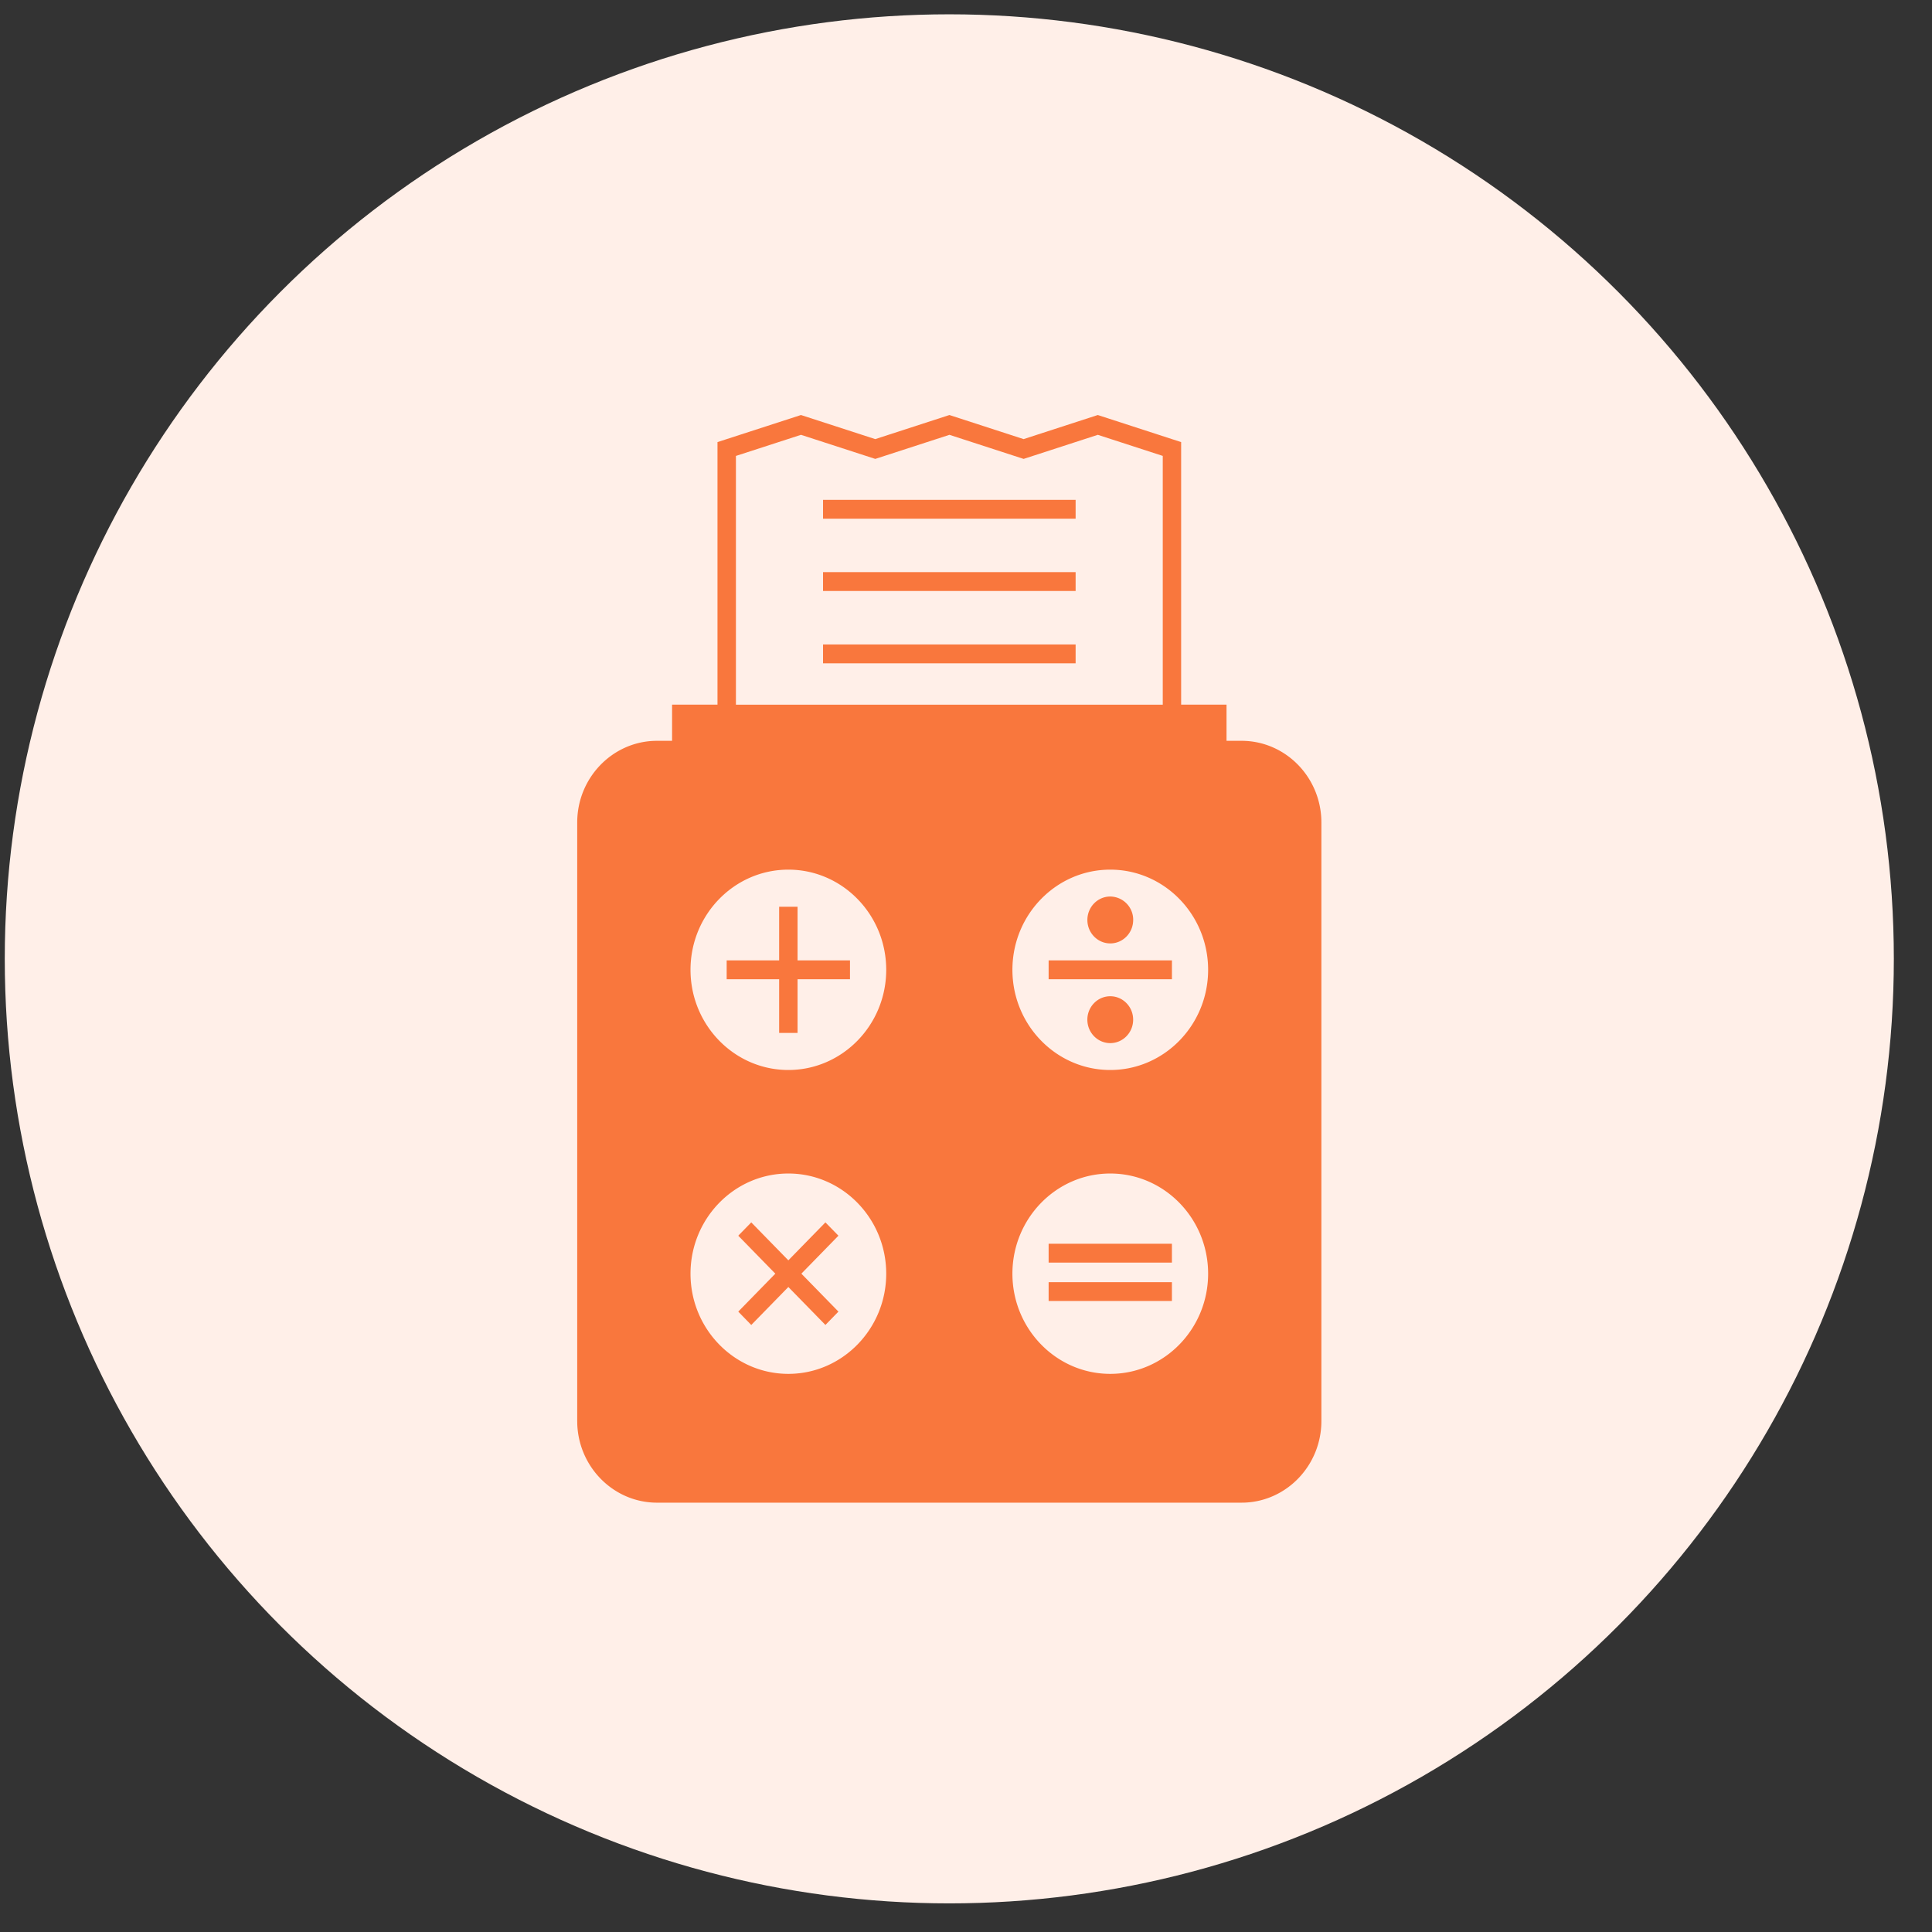 <svg xmlns="http://www.w3.org/2000/svg" width="81" height="81" fill="none" viewBox="0 0 81 81"><rect x="0" y="0" width="81" height="81" fill="#333333" stroke="none"/><circle cx="39.8" cy="40.2" r="39.6" fill="#FFEFE8"></circle><path fill="#F9773D" fill-rule="evenodd" d="M49.52 18.535 46.025 17.4l-3.11 1.01-3.11-1.01-3.11 1.01-3.114-1.01-3.5 1.135v11.008h-1.904v1.515h-.63l-.12.003c-1.79.064-3.227 1.576-3.227 3.424v25.09l.002.122c.064 1.832 1.54 3.303 3.344 3.303h24.508l.12-.002c1.79-.065 3.226-1.576 3.226-3.423v-25.09l-.002-.123c-.063-1.832-1.539-3.303-3.344-3.303h-.631v-1.516H49.52V18.535ZM28.95 53.4c0-2.316 1.84-4.2 4.102-4.2 2.262 0 4.103 1.884 4.103 4.2 0 2.315-1.841 4.2-4.103 4.2-2.262 0-4.102-1.885-4.102-4.2Zm17.598-4.2c-2.262 0-4.102 1.883-4.102 4.2 0 2.315 1.84 4.2 4.102 4.2 2.262 0 4.103-1.885 4.103-4.2 0-2.316-1.84-4.2-4.103-4.2Zm-11.396 2.607-.546-.558-1.554 1.591-1.555-1.591-.545.558 1.554 1.592-1.554 1.591.545.56 1.555-1.592 1.554 1.591.546-.559-1.554-1.591 1.554-1.592Zm13.981 1.948v.79h-5.169v-.79h5.17Zm0-.82v-.791h-5.169v.79h5.17ZM33.052 36.46c-2.262 0-4.102 1.884-4.102 4.2 0 2.316 1.84 4.2 4.102 4.2 2.262 0 4.103-1.884 4.103-4.2 0-2.316-1.84-4.2-4.103-4.2Zm9.394 4.2c0-2.316 1.84-4.2 4.102-4.2 2.262 0 4.103 1.884 4.103 4.2 0 2.316-1.84 4.2-4.103 4.2-2.262 0-4.102-1.884-4.102-4.2Zm4.102 1.108c.53 0 .96.44.96.982 0 .543-.43.983-.96.983s-.96-.44-.96-.983c0-.542.43-.982.96-.982Zm-13.11-1.503v-2.25h-.772v2.25h-2.2v.79h2.2v2.25h.772v-2.25h2.198v-.79h-2.198Zm15.695.79h-5.169v-.79h5.17v.79ZM47.51 38.57a.974.974 0 0 0-.961-.983c-.53 0-.96.44-.96.983 0 .542.43.983.96.983s.96-.44.96-.983Zm-1.484-20.34-3.11 1.01-3.11-1.01-3.11 1.01-3.114-1.01-2.728.885v10.429h17.895v-10.43l-2.723-.884Zm-.93 9.58v-.791h-10.59v.79h10.59Zm0-3.823v.79h-10.59v-.79h10.59Zm0-2.24v-.79h-10.59v.79h10.59Z" clip-rule="evenodd"></path></svg>